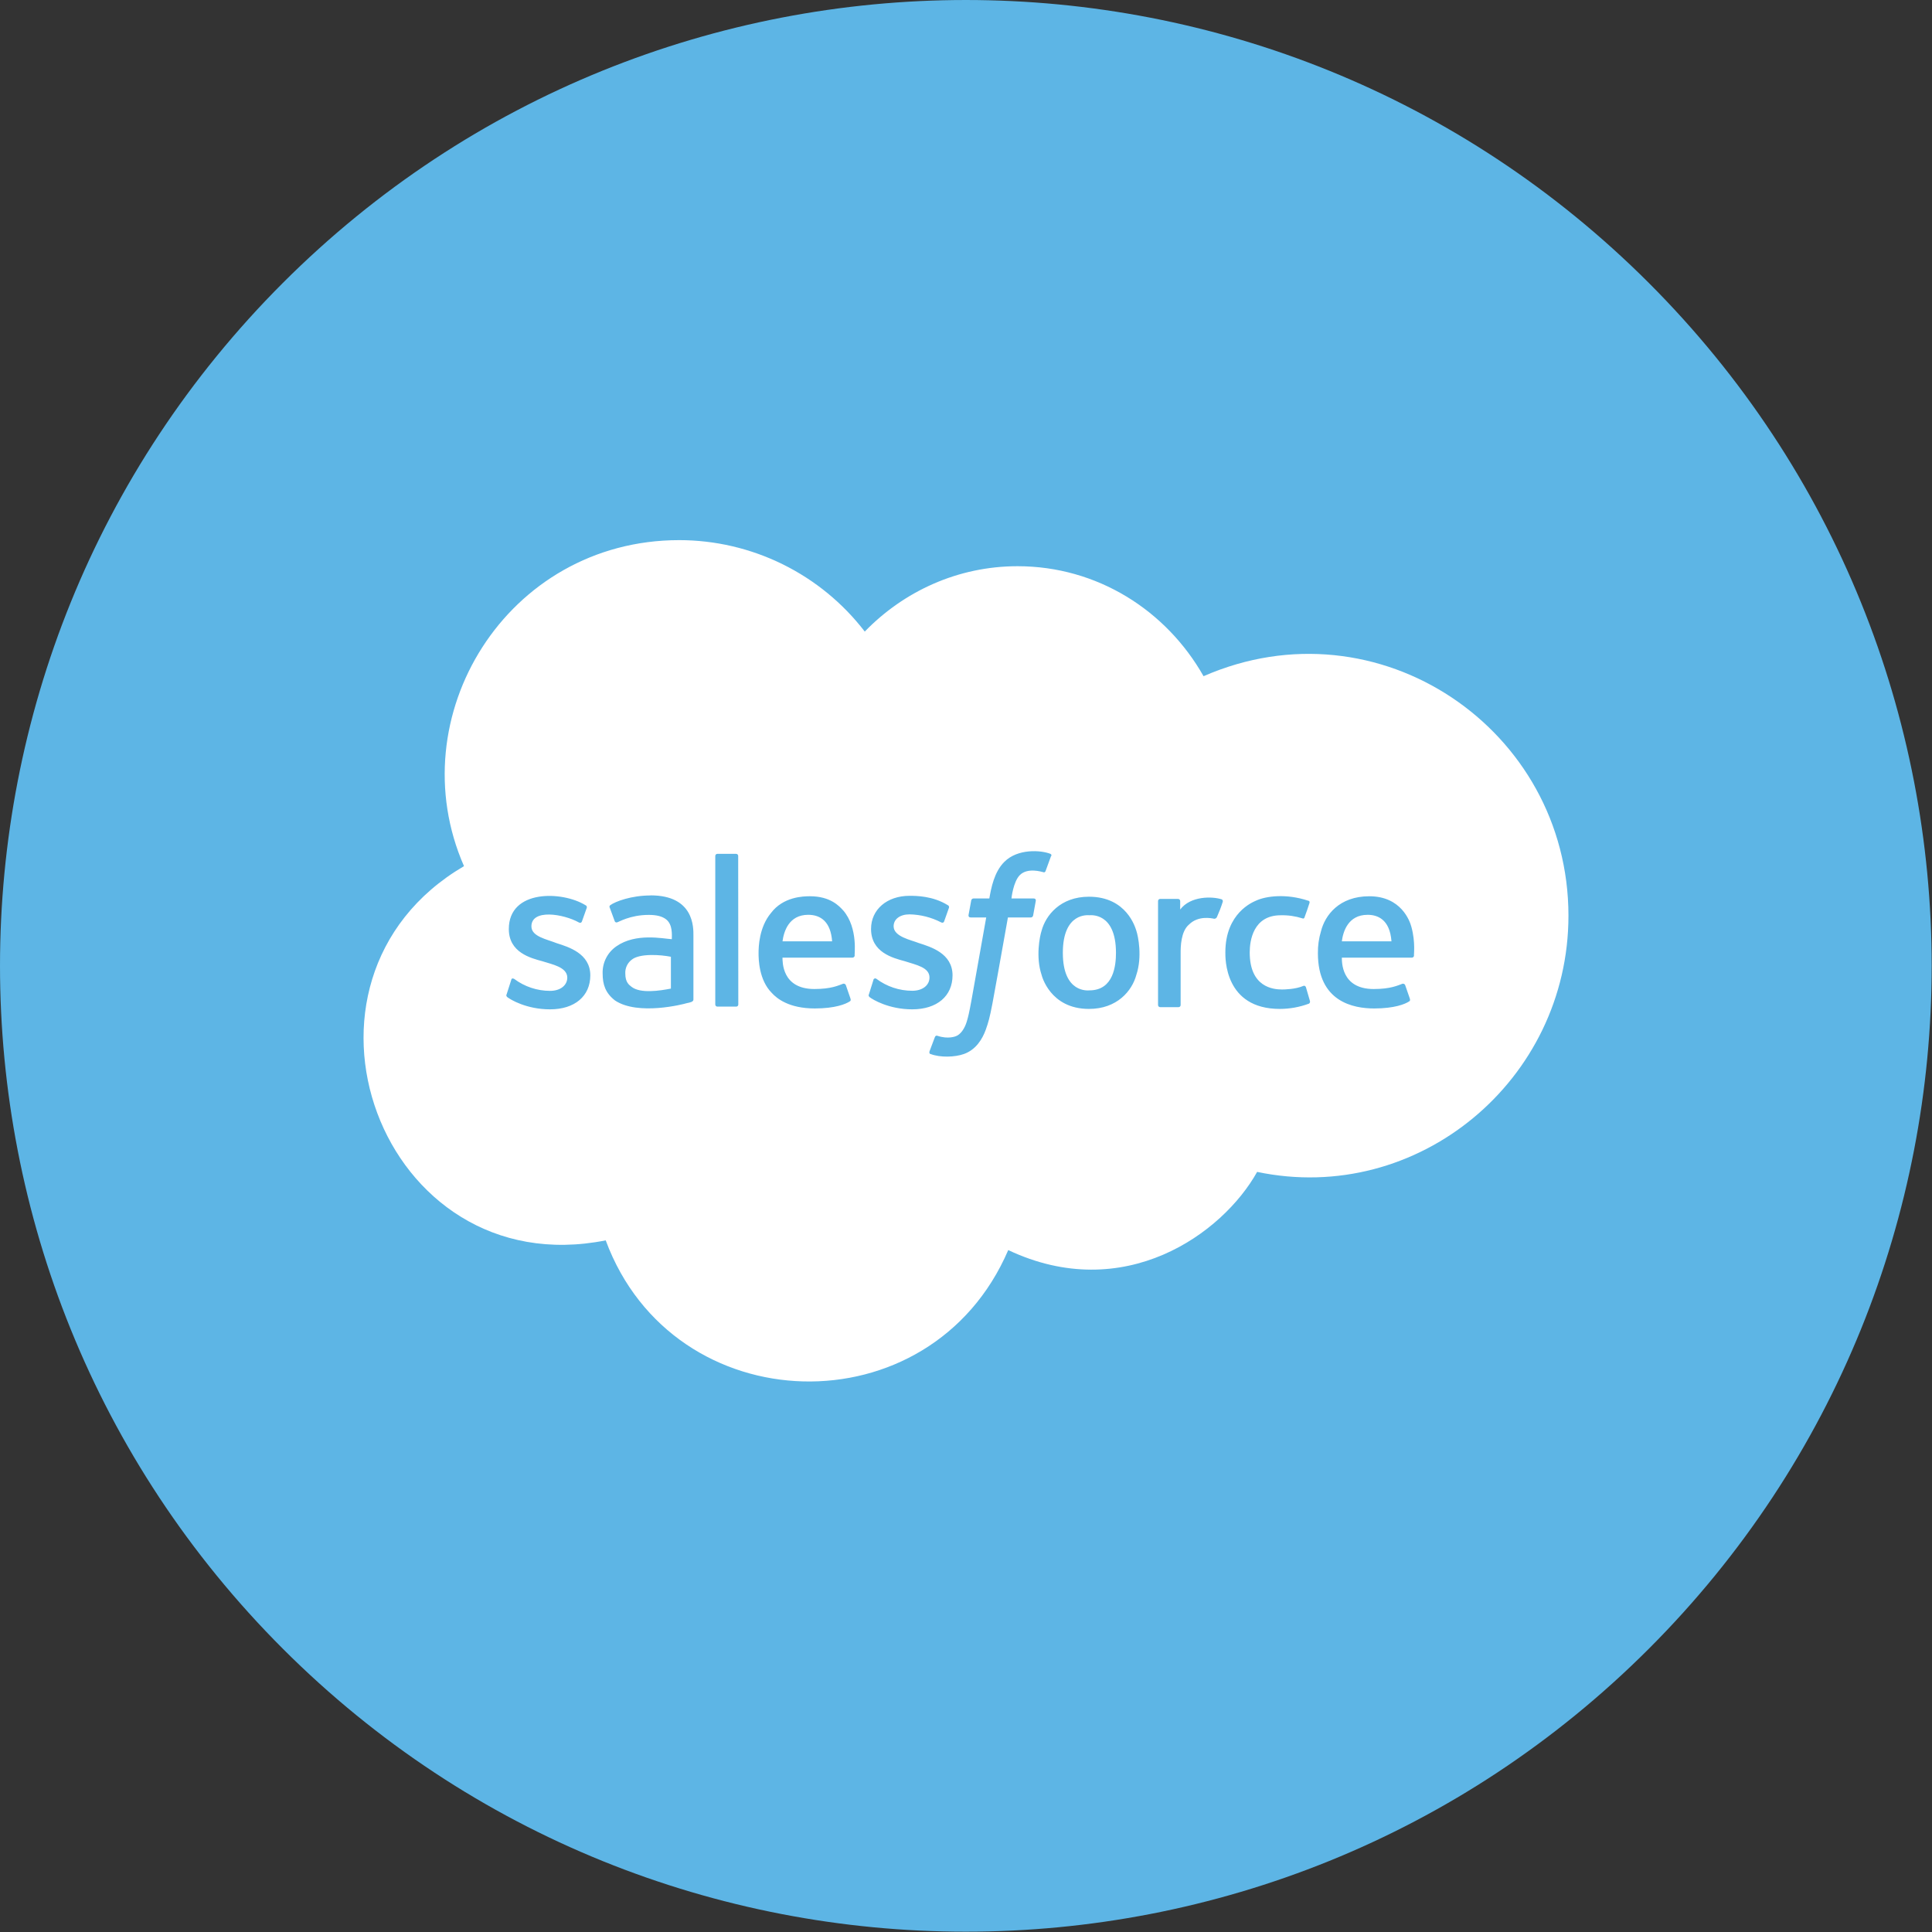 <svg xmlns="http://www.w3.org/2000/svg" width="186" height="186" viewBox="0 0 186 186" fill="none"><rect x="0" y="0" width="186" height="186" fill="#333333" stroke="none"/><path d="M158.735 158.735C195.048 122.422 195.048 63.547 158.735 27.235C122.422 -9.078 63.547 -9.078 27.235 27.235C-9.078 63.547 -9.078 122.422 27.235 158.735C63.547 195.048 122.422 195.048 158.735 158.735Z" fill="#5DB5E5"></path><path d="M102.711 47.767C102.711 46.534 103.543 45.668 104.709 45.668C105.875 45.668 106.675 46.534 106.675 47.767C106.675 48.966 105.909 49.866 104.676 49.866C103.51 49.866 102.711 48.966 102.711 47.767Z" fill="#5DB5E5"></path><path d="M119.258 47.767C119.258 46.534 120.09 45.668 121.256 45.668C122.422 45.668 123.222 46.534 123.222 47.767C123.222 48.966 122.456 49.866 121.223 49.866C120.057 49.866 119.258 48.966 119.258 47.767Z" fill="#5DB5E5"></path><path d="M80.111 90.624H75.335C75.46 89.691 75.937 88.071 77.807 88.071C79.031 88.071 79.977 88.761 80.111 90.624ZM104.881 88.114C104.796 88.114 102.323 87.794 102.323 91.73C102.323 95.666 104.794 95.346 104.881 95.346C107.237 95.346 107.438 92.898 107.438 91.73C107.438 87.796 104.962 88.114 104.881 88.114ZM60.797 92.41C60.598 92.565 60.44 92.766 60.336 92.996C60.233 93.225 60.186 93.476 60.2 93.728C60.2 94.592 60.578 94.821 60.797 95.002C61.649 95.671 63.528 95.385 64.59 95.174V92.111C63.626 91.918 61.558 91.757 60.797 92.41ZM151 88.157C151 103.991 136.5 116.069 121.028 112.822C117.699 118.788 108.208 125.613 97.067 120.349C89.607 137.713 64.824 137.014 58.314 119.414C36.614 123.733 25.902 94.398 44.671 83.386C38.373 69.027 48.775 52 65.39 52C68.845 52.002 72.254 52.797 75.351 54.324C78.449 55.851 81.153 58.068 83.254 60.804C87.006 56.935 92.208 54.511 97.962 54.511C105.637 54.511 112.281 58.763 115.87 65.1C132.694 57.745 151 70.204 151 88.157ZM56.831 93.907C56.831 91.781 54.712 91.164 53.592 90.802C52.637 90.421 51.161 90.168 51.161 89.186C51.161 87.476 54.243 87.982 55.724 88.803C55.724 88.803 55.936 88.931 56.021 88.718C56.064 88.591 56.449 87.528 56.49 87.4C56.507 87.349 56.502 87.294 56.479 87.247C56.455 87.199 56.414 87.163 56.363 87.145C54.129 85.766 48.986 85.607 48.986 89.441C48.986 91.694 51.069 92.233 52.227 92.545C53.083 92.831 54.614 93.088 54.614 94.118C54.614 94.841 53.975 95.394 52.952 95.394C51.71 95.392 50.502 94.99 49.508 94.246C49.423 94.205 49.251 94.118 49.209 94.375L48.775 95.725C48.689 95.895 48.816 95.939 48.816 95.98C49.133 96.233 50.683 97.172 52.952 97.172C55.339 97.172 56.831 95.895 56.831 93.897V93.907ZM62.631 86.209C60.795 86.209 59.249 86.782 58.752 87.145C58.733 87.159 58.716 87.176 58.703 87.197C58.69 87.217 58.681 87.24 58.677 87.263C58.673 87.287 58.673 87.311 58.679 87.335C58.684 87.358 58.695 87.38 58.709 87.4L59.178 88.676C59.191 88.721 59.22 88.758 59.26 88.782C59.3 88.805 59.347 88.813 59.392 88.803C59.51 88.803 60.625 88.08 62.461 88.08C63.186 88.08 63.74 88.208 64.125 88.506C64.777 89.013 64.679 90.005 64.679 90.419C63.811 90.365 61.215 89.797 59.349 91.099C58.923 91.39 58.578 91.784 58.346 92.243C58.113 92.703 58 93.213 58.018 93.728C58.018 94.794 58.292 95.608 59.213 96.322C61.431 97.797 65.788 96.683 66.118 96.577C66.405 96.519 66.758 96.457 66.758 96.237V90.112C66.765 89.278 66.816 86.2 62.629 86.2L62.631 86.209ZM71.068 82.416C71.07 82.387 71.066 82.359 71.056 82.332C71.046 82.305 71.03 82.281 71.01 82.261C70.99 82.24 70.965 82.225 70.939 82.215C70.912 82.205 70.883 82.201 70.855 82.202H69.075C69.046 82.201 69.018 82.205 68.991 82.215C68.965 82.226 68.941 82.241 68.92 82.261C68.9 82.282 68.885 82.306 68.875 82.332C68.865 82.359 68.861 82.387 68.862 82.416V96.698C68.861 96.726 68.865 96.755 68.875 96.781C68.885 96.808 68.9 96.832 68.92 96.852C68.941 96.872 68.965 96.888 68.991 96.898C69.018 96.908 69.046 96.913 69.075 96.911H70.865C70.894 96.913 70.922 96.909 70.949 96.899C70.976 96.889 71.001 96.873 71.021 96.853C71.041 96.833 71.057 96.808 71.067 96.782C71.077 96.755 71.081 96.726 71.079 96.698L71.068 82.416ZM81.173 87.646C80.792 87.228 79.942 86.285 77.974 86.285C77.338 86.285 75.407 86.326 74.222 87.901C73.071 89.28 73.029 91.175 73.029 91.772C73.029 92.335 73.057 94.35 74.309 95.599C74.788 96.125 75.951 97.087 78.443 97.087C80.405 97.087 81.429 96.662 81.811 96.407C81.896 96.364 81.94 96.278 81.855 96.067L81.429 94.832C81.407 94.785 81.37 94.747 81.323 94.724C81.277 94.701 81.224 94.695 81.173 94.706C80.704 94.876 80.022 95.216 78.402 95.216C75.244 95.216 75.348 92.551 75.331 92.196H82.069C82.118 92.195 82.165 92.178 82.204 92.147C82.242 92.117 82.269 92.074 82.281 92.026C82.228 92.026 82.656 89.369 81.177 87.646H81.173ZM87.823 97.172C90.21 97.172 91.704 95.895 91.704 93.897C91.704 91.772 89.583 91.155 88.463 90.793C87.713 90.493 86.032 90.182 86.032 89.177C86.032 88.497 86.629 88.029 87.568 88.029C88.622 88.05 89.657 88.312 90.594 88.794C90.594 88.794 90.808 88.922 90.894 88.709C90.935 88.582 91.32 87.519 91.361 87.391C91.377 87.34 91.373 87.285 91.35 87.238C91.326 87.19 91.284 87.154 91.234 87.136C89.801 86.25 88.2 86.243 87.568 86.243C85.393 86.243 83.859 87.561 83.859 89.432C83.859 91.685 85.94 92.223 87.098 92.536C88.206 92.898 89.485 93.126 89.485 94.109C89.485 94.832 88.847 95.385 87.823 95.385C86.581 95.383 85.373 94.98 84.379 94.237C84.354 94.215 84.322 94.201 84.289 94.196C84.255 94.191 84.221 94.195 84.19 94.209C84.159 94.222 84.132 94.244 84.112 94.272C84.093 94.299 84.082 94.332 84.08 94.366L83.654 95.725C83.569 95.895 83.696 95.939 83.696 95.98C84.008 96.233 85.568 97.172 87.827 97.172H87.823ZM99.722 86.711C99.722 86.583 99.679 86.498 99.508 86.498H97.377C97.377 86.473 97.547 84.882 98.187 84.243C98.941 83.493 100.319 83.947 100.362 83.947C100.574 84.032 100.618 83.947 100.659 83.862L101.172 82.457C101.299 82.287 101.172 82.246 101.129 82.202C100.206 81.841 97.984 81.683 96.695 82.969C95.702 83.96 95.427 85.486 95.245 86.498H93.71C93.655 86.502 93.604 86.526 93.565 86.566C93.526 86.605 93.502 86.656 93.498 86.711L93.241 88.114C93.241 88.241 93.284 88.326 93.455 88.326H94.946C93.404 96.985 93.36 97.403 93.07 98.363C92.875 99.017 92.474 99.61 92.005 99.766C91.988 99.766 91.301 100.07 90.257 99.722C90.257 99.722 90.087 99.638 90.002 99.851C89.958 99.979 89.532 101.084 89.489 101.212C89.445 101.341 89.489 101.467 89.574 101.467C90.5 101.829 91.93 101.787 92.815 101.467C93.953 101.055 94.577 100.041 94.905 99.128C95.403 97.734 95.414 97.358 97.036 88.328H99.253C99.308 88.323 99.36 88.299 99.399 88.26C99.438 88.221 99.462 88.169 99.467 88.114L99.722 86.711ZM109.399 89.604C109.298 89.3 108.475 86.33 104.837 86.33C102.073 86.33 100.668 88.138 100.277 89.604C100.096 90.146 99.701 92.135 100.277 93.856C100.293 93.91 101.076 97.132 104.837 97.132C107.547 97.132 108.988 95.394 109.399 93.856C109.981 92.119 109.582 90.146 109.399 89.604ZM117.628 86.585C116.722 86.286 114.616 86.241 113.621 87.563V86.755C113.622 86.726 113.618 86.698 113.608 86.671C113.597 86.645 113.582 86.621 113.561 86.601C113.541 86.581 113.517 86.565 113.49 86.555C113.464 86.545 113.435 86.541 113.407 86.543H111.703C111.675 86.541 111.646 86.545 111.619 86.555C111.593 86.565 111.569 86.581 111.548 86.601C111.528 86.621 111.512 86.645 111.502 86.671C111.492 86.698 111.488 86.726 111.489 86.755V96.749C111.488 96.777 111.492 96.805 111.502 96.832C111.512 96.859 111.528 96.883 111.548 96.903C111.568 96.923 111.593 96.939 111.619 96.949C111.646 96.959 111.674 96.963 111.703 96.962H113.45C113.479 96.963 113.507 96.959 113.534 96.949C113.561 96.939 113.585 96.923 113.605 96.903C113.625 96.883 113.641 96.859 113.651 96.832C113.661 96.805 113.666 96.777 113.664 96.749V91.728C113.664 91.202 113.673 89.672 114.472 89.007C115.361 88.121 116.648 88.4 116.903 88.454C116.958 88.453 117.011 88.436 117.056 88.406C117.101 88.376 117.137 88.334 117.159 88.284C117.371 87.813 117.557 87.33 117.713 86.838C117.731 86.792 117.733 86.742 117.717 86.695C117.701 86.648 117.67 86.609 117.628 86.583V86.585ZM126.112 96.365L125.728 95.047C125.643 94.834 125.473 94.919 125.473 94.919C124.706 95.248 123.633 95.261 123.426 95.261C122.585 95.261 120.314 95.056 120.314 91.688C120.314 90.562 120.65 88.116 123.299 88.116C124.007 88.098 124.713 88.199 125.387 88.414C125.387 88.414 125.558 88.499 125.601 88.286C125.772 87.818 125.899 87.478 126.071 86.924C126.112 86.755 125.986 86.713 125.942 86.713C123.841 86.013 121.893 86.256 120.911 86.713C120.622 86.847 117.969 87.886 117.969 91.688C117.969 92.213 117.864 97.132 123.214 97.132C124.175 97.13 125.128 96.957 126.027 96.62C126.066 96.591 126.095 96.551 126.111 96.505C126.126 96.459 126.126 96.41 126.112 96.364V96.365ZM135.876 89.221C135.731 88.678 134.903 86.286 131.825 86.286C128.925 86.286 127.562 88.114 127.178 89.647C126.969 90.336 126.868 91.053 126.879 91.773C126.879 96.45 130.294 97.088 132.295 97.088C134.256 97.088 135.278 96.664 135.663 96.409C135.748 96.365 135.791 96.28 135.706 96.069L135.278 94.834C135.256 94.787 135.219 94.749 135.173 94.726C135.126 94.703 135.073 94.697 135.023 94.707C134.553 94.877 133.872 95.217 132.251 95.217C129.094 95.217 129.197 92.552 129.183 92.198H135.918C135.967 92.197 136.015 92.18 136.054 92.149C136.092 92.118 136.12 92.076 136.132 92.028C136.088 92.026 136.302 90.75 135.876 89.219V89.221ZM131.655 88.073C129.783 88.073 129.299 89.7 129.183 90.625H133.962C133.803 88.47 132.581 88.071 131.655 88.071V88.073Z" fill="white"></path></svg>